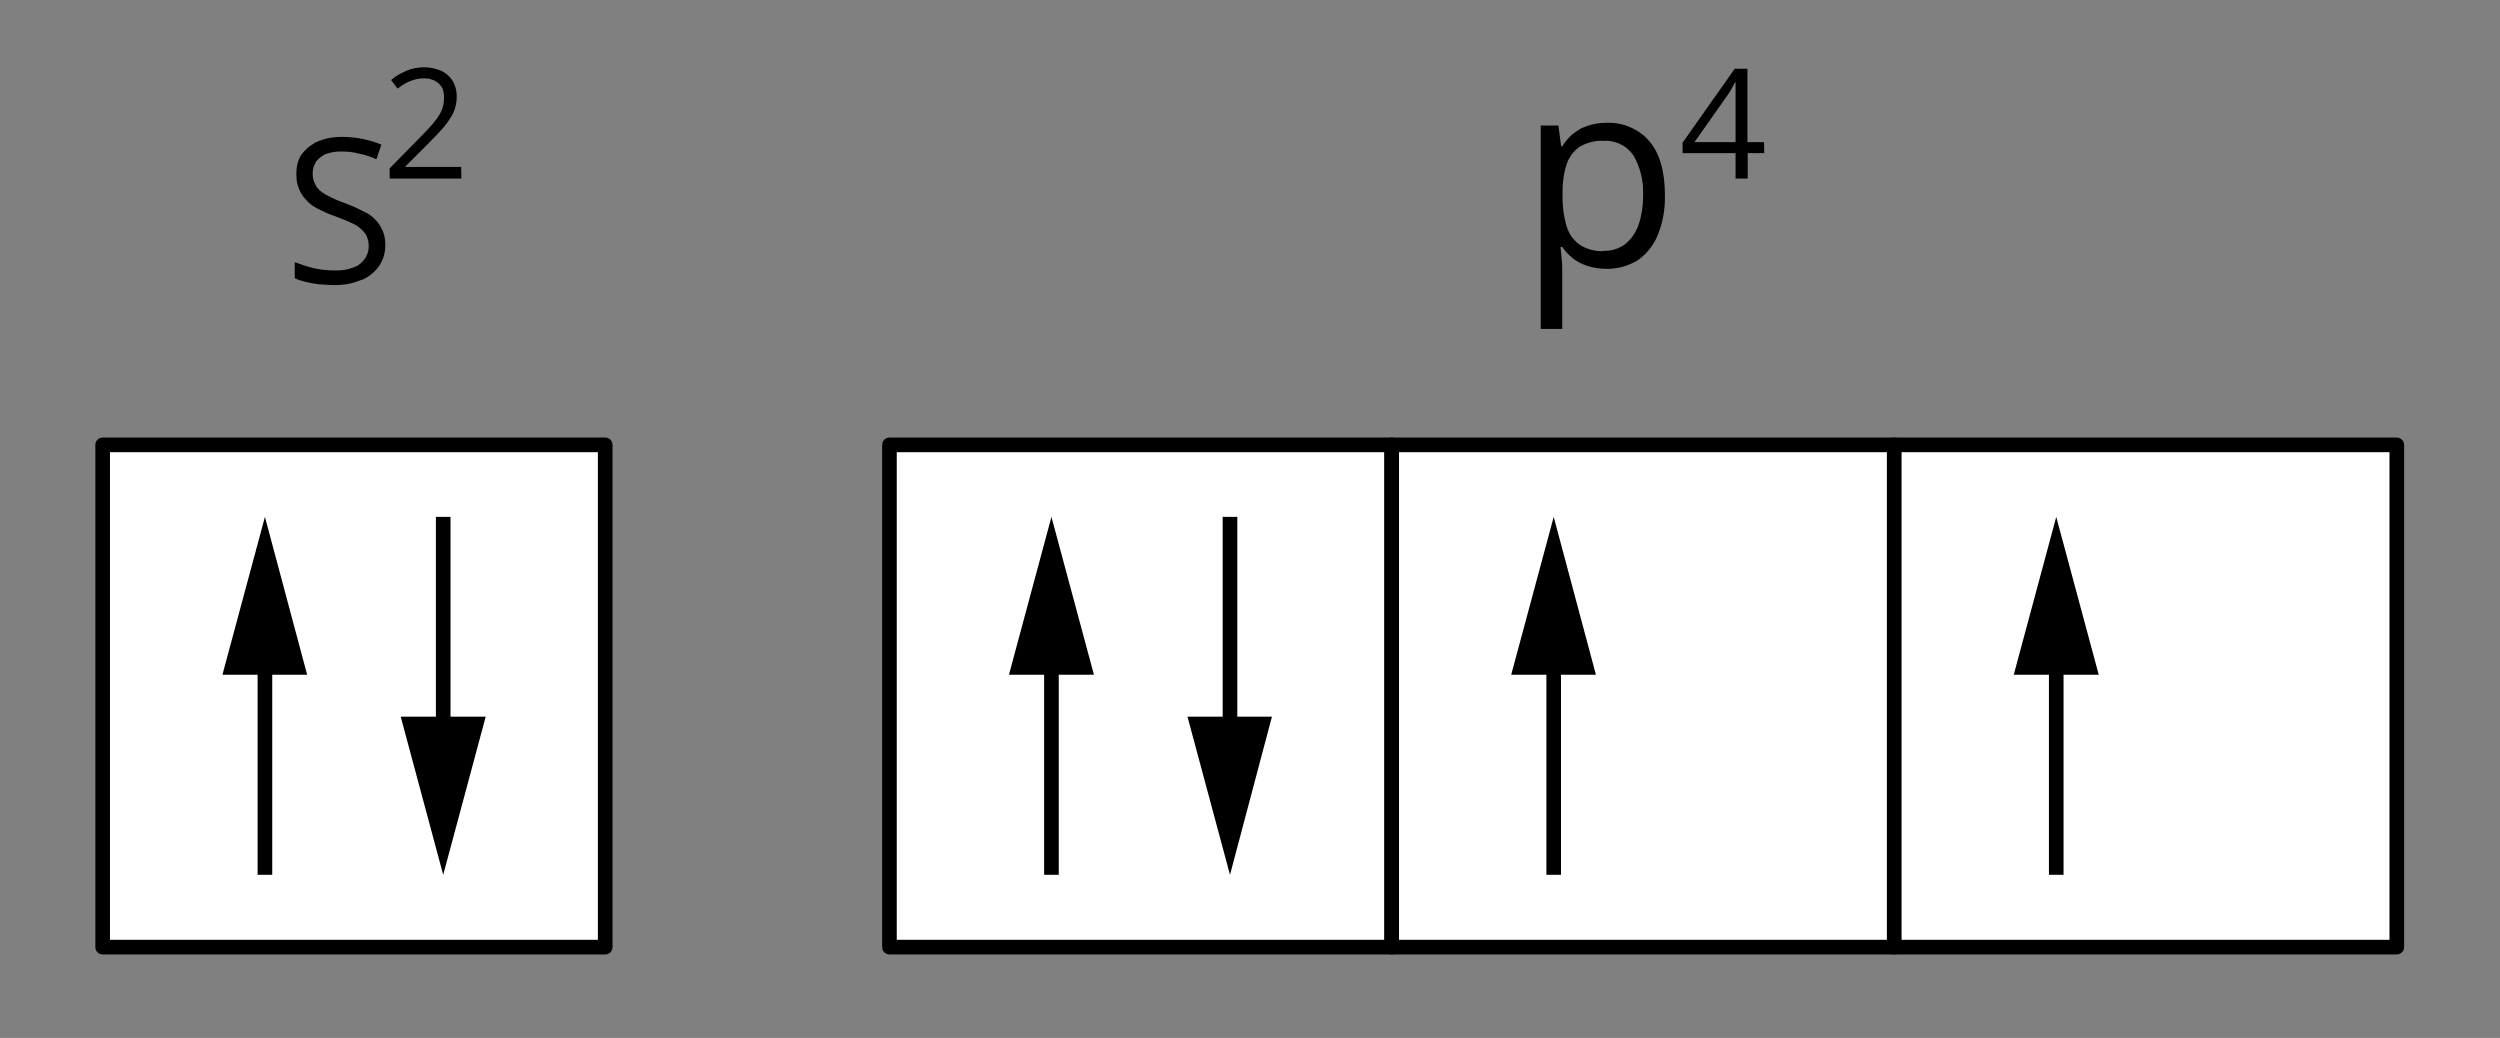 <?xml version="1.0" encoding="UTF-8"?>
<!DOCTYPE svg PUBLIC "-//W3C//DTD SVG 1.1//EN" "http://www.w3.org/Graphics/SVG/1.1/DTD/svg11.dtd">
<svg version="1.2" width="90.59mm" height="37.61mm" viewBox="0 0 9059 3761" preserveAspectRatio="xMidYMid" fill-rule="evenodd" stroke-width="28.222" stroke-linejoin="round" xmlns="http://www.w3.org/2000/svg" xmlns:ooo="http://xml.openoffice.org/svg/export" xmlns:xlink="http://www.w3.org/1999/xlink" xmlns:presentation="http://sun.com/xmlns/staroffice/presentation" xmlns:smil="http://www.w3.org/2001/SMIL20/" xmlns:anim="urn:oasis:names:tc:opendocument:xmlns:animation:1.0" xmlns:svg="urn:oasis:names:tc:opendocument:xmlns:svg-compatible:1.0" xml:space="preserve">
 <rect x="0" y="0" width="9059" height="3761" fill="#808080" stroke="none"/>
 <defs class="ClipPathGroup">
  <clipPath id="presentation_clip_path" clipPathUnits="userSpaceOnUse">
   <rect x="0" y="0" width="9059" height="3761"/>
  </clipPath>
  <clipPath id="presentation_clip_path_shrink" clipPathUnits="userSpaceOnUse">
   <rect x="9" y="3" width="9041" height="3754"/>
  </clipPath>
 </defs>
 <defs class="TextShapeIndex">
  <g ooo:slide="id1" ooo:id-list="id3 id4 id5 id6 id7 id8 id9 id10 id11 id12 id13 id14 id15 id16 id17 id18 id19 id20 id21 id22 id23 id24 id25 id26"/>
 </defs>
 <defs class="EmbeddedBulletChars">
  <g id="bullet-char-template-57356" transform="scale(0,-0)">
   <path d="M 580,1141 L 1163,571 580,0 -4,571 580,1141 Z"/>
  </g>
  <g id="bullet-char-template-57354" transform="scale(0,-0)">
   <path d="M 8,1128 L 1137,1128 1137,0 8,0 8,1128 Z"/>
  </g>
  <g id="bullet-char-template-10146" transform="scale(0,-0)">
   <path d="M 174,0 L 602,739 174,1481 1456,739 174,0 Z M 1358,739 L 309,1346 659,739 1358,739 Z"/>
  </g>
  <g id="bullet-char-template-10132" transform="scale(0,-0)">
   <path d="M 2015,739 L 1276,0 717,0 1260,543 174,543 174,936 1260,936 717,1481 1274,1481 2015,739 Z"/>
  </g>
  <g id="bullet-char-template-10007" transform="scale(0,-0)">
   <path d="M 0,-2 C -7,14 -16,27 -25,37 L 356,567 C 262,823 215,952 215,954 215,979 228,992 255,992 264,992 276,990 289,987 310,991 331,999 354,1012 L 381,999 492,748 772,1049 836,1024 860,1049 C 881,1039 901,1025 922,1006 886,937 835,863 770,784 769,783 710,716 594,584 L 774,223 C 774,196 753,168 711,139 L 727,119 C 717,90 699,76 672,76 641,76 570,178 457,381 L 164,-76 C 142,-110 111,-127 72,-127 30,-127 9,-110 8,-76 1,-67 -2,-52 -2,-32 -2,-23 -1,-13 0,-2 Z"/>
  </g>
  <g id="bullet-char-template-10004" transform="scale(0,-0)">
   <path d="M 285,-33 C 182,-33 111,30 74,156 52,228 41,333 41,471 41,549 55,616 82,672 116,743 169,778 240,778 293,778 328,747 346,684 L 369,508 C 377,444 397,411 428,410 L 1163,1116 C 1174,1127 1196,1133 1229,1133 1271,1133 1292,1118 1292,1087 L 1292,965 C 1292,929 1282,901 1262,881 L 442,47 C 390,-6 338,-33 285,-33 Z"/>
  </g>
  <g id="bullet-char-template-9679" transform="scale(0,-0)">
   <path d="M 813,0 C 632,0 489,54 383,161 276,268 223,411 223,592 223,773 276,916 383,1023 489,1130 632,1184 813,1184 992,1184 1136,1130 1245,1023 1353,916 1407,772 1407,592 1407,412 1353,268 1245,161 1136,54 992,0 813,0 Z"/>
  </g>
  <g id="bullet-char-template-8226" transform="scale(0,-0)">
   <path d="M 346,457 C 273,457 209,483 155,535 101,586 74,649 74,723 74,796 101,859 155,911 209,963 273,989 346,989 419,989 480,963 531,910 582,859 608,796 608,723 608,648 583,586 532,535 482,483 420,457 346,457 Z"/>
  </g>
  <g id="bullet-char-template-8211" transform="scale(0,-0)">
   <path d="M -4,459 L 1135,459 1135,606 -4,606 -4,459 Z"/>
  </g>
  <g id="bullet-char-template-61548" transform="scale(0,-0)">
   <path d="M 173,740 C 173,903 231,1043 346,1159 462,1274 601,1332 765,1332 928,1332 1067,1274 1183,1159 1299,1043 1357,903 1357,740 1357,577 1299,437 1183,322 1067,206 928,148 765,148 601,148 462,206 346,322 231,437 173,577 173,740 Z"/>
  </g>
 </defs>
 <g>
  <g id="id2" class="Master_Slide">
   <g id="bg-id2" class="Background"/>
   <g id="bo-id2" class="BackgroundObjects"/>
  </g>
 </g>
 <g class="SlideGroup">
  <g>
   <g id="container-id1">
    <g id="id1" class="Slide" clip-path="url(#presentation_clip_path)">
     <g class="Page">
      <g class="com.sun.star.drawing.PolyPolygonShape">
       <g id="id3">
        <rect class="BoundingBox" stroke="none" fill="none" x="371" y="1611" width="1823" height="1823"/>
        <path fill="rgb(255,255,255)" stroke="none" d="M 1283,3432 L 372,3432 372,1612 2193,1612 2193,3432 1283,3432 Z"/>
       </g>
      </g>
      <g class="com.sun.star.drawing.PolyPolygonShape">
       <g id="id4">
        <rect class="BoundingBox" stroke="none" fill="none" x="345" y="1585" width="1876" height="1875"/>
        <path fill="none" stroke="rgb(0,0,0)" stroke-width="53" stroke-linejoin="miter" d="M 1283,3432 L 372,3432 372,1612 2193,1612 2193,3432 1283,3432 Z"/>
       </g>
      </g>
      <g class="com.sun.star.drawing.ClosedBezierShape">
       <g id="id5">
        <rect class="BoundingBox" stroke="none" fill="none" x="1411" y="243" width="262" height="405"/>
        <path fill="rgb(0,0,0)" stroke="none" d="M 1672,647 L 1412,647 1412,610 1518,502 C 1538,482 1555,464 1568,449 1577,439 1585,428 1592,416 1594,412 1597,408 1599,403 1606,388 1609,372 1609,355 1609,354 1609,354 1609,353 1609,352 1609,351 1609,349 1609,338 1606,326 1601,316 1598,311 1594,306 1589,302 1586,299 1582,297 1578,294 1567,288 1554,284 1541,284 1539,284 1538,284 1537,284 1536,284 1535,284 1534,284 1517,284 1501,288 1486,294 1479,297 1471,301 1464,305 1456,310 1448,315 1441,321 L 1417,290 C 1427,282 1437,274 1449,268 1449,268 1450,267 1451,267 1464,260 1477,254 1491,250 1506,246 1521,244 1536,244 1536,244 1536,244 1537,244 1538,244 1539,244 1540,244 1561,244 1581,249 1600,257 1602,258 1605,260 1607,261 1621,269 1632,280 1641,294 L 1641,294 C 1650,310 1655,329 1655,347 1655,348 1655,349 1655,350 1655,350 1655,350 1655,351 1655,370 1651,390 1643,408 1640,413 1638,418 1635,423 1627,436 1618,449 1608,461 1593,478 1575,497 1555,517 L 1469,603 1469,605 1671,605 1672,647 Z"/>
       </g>
      </g>
      <g class="com.sun.star.drawing.ClosedBezierShape">
       <g id="id6">
        <rect class="BoundingBox" stroke="none" fill="none" x="5583" y="444" width="452" height="749"/>
        <path fill="rgb(0,0,0)" stroke="none" d="M 5824,445 C 5827,445 5829,445 5832,445 5865,445 5898,454 5927,471 5946,481 5962,495 5976,511 6014,555 6033,621 6033,708 6033,711 6033,715 6033,718 6033,765 6024,811 6006,854 6003,862 5999,870 5994,878 5979,904 5958,927 5933,944 5931,945 5929,946 5928,947 5897,964 5862,974 5827,974 5825,974 5823,974 5822,974 5820,974 5819,974 5818,974 5795,974 5772,970 5750,963 5739,959 5729,955 5719,949 5711,945 5704,940 5697,934 5683,923 5671,909 5661,895 L 5655,895 C 5655,907 5658,921 5659,938 5661,955 5661,970 5661,983 L 5661,1192 5583,1192 5583,455 5647,455 5657,530 5661,530 C 5671,514 5683,500 5697,487 5705,481 5714,475 5723,469 5731,464 5741,460 5750,457 5772,449 5796,445 5819,445 5821,445 5822,445 5824,445 Z M 5803,510 C 5776,510 5749,518 5725,531 5710,541 5697,555 5688,571 5684,578 5680,585 5678,592 5667,624 5662,658 5662,692 5662,693 5662,694 5662,694 L 5662,709 C 5662,712 5662,715 5662,717 5662,752 5667,786 5676,818 5679,828 5683,838 5688,847 5697,862 5709,876 5723,886 5725,887 5727,889 5729,890 5752,903 5777,910 5803,910 5806,910 5809,910 5811,909 5813,909 5814,909 5815,909 5836,909 5857,904 5876,893 5881,890 5886,887 5891,883 5905,871 5916,858 5925,842 5930,833 5935,823 5938,813 5949,780 5954,746 5954,712 5954,710 5954,709 5954,707 5954,702 5954,698 5954,694 5954,648 5942,604 5920,565 5919,564 5919,564 5919,563 5908,548 5895,535 5879,526 5861,516 5840,510 5819,510 5816,510 5813,510 5810,511 5808,510 5806,510 5803,510 Z"/>
       </g>
      </g>
      <g class="com.sun.star.drawing.ClosedBezierShape">
       <g id="id7">
        <rect class="BoundingBox" stroke="none" fill="none" x="6097" y="248" width="298" height="400"/>
        <path fill="rgb(0,0,0)" stroke="none" d="M 6393,555 L 6333,555 6333,647 6289,647 6289,555 6097,555 6097,517 6286,249 6332,249 6332,515 6392,515 6393,555 Z M 6289,515 L 6289,385 6289,359 6289,336 6289,316 6289,298 6287,298 C 6284,305 6280,312 6275,321 6275,321 6274,322 6274,323 6270,330 6266,336 6262,342 L 6140,515 6289,515 Z"/>
       </g>
      </g>
      <g class="com.sun.star.drawing.LineShape">
       <g id="id8">
        <rect class="BoundingBox" stroke="none" fill="none" x="933" y="2341" width="55" height="831"/>
        <path fill="none" stroke="rgb(0,0,0)" stroke-width="53" stroke-linejoin="miter" d="M 960,3170 L 960,2341"/>
       </g>
      </g>
      <g class="com.sun.star.drawing.PolyPolygonShape">
       <g id="id9">
        <rect class="BoundingBox" stroke="none" fill="none" x="805" y="1872" width="309" height="575"/>
        <path fill="rgb(0,0,0)" stroke="none" d="M 1113,2445 L 960,1873 806,2445 1113,2445 Z"/>
       </g>
      </g>
      <g class="com.sun.star.drawing.LineShape">
       <g id="id10">
        <rect class="BoundingBox" stroke="none" fill="none" x="1579" y="1872" width="55" height="831"/>
        <path fill="none" stroke="rgb(0,0,0)" stroke-width="53" stroke-linejoin="miter" d="M 1606,1873 L 1606,2701"/>
       </g>
      </g>
      <g class="com.sun.star.drawing.PolyPolygonShape">
       <g id="id11">
        <rect class="BoundingBox" stroke="none" fill="none" x="1451" y="2597" width="310" height="575"/>
        <path fill="rgb(0,0,0)" stroke="none" d="M 1452,2597 L 1606,3170 1760,2597 1452,2597 Z"/>
       </g>
      </g>
      <g class="com.sun.star.drawing.PolyPolygonShape">
       <g id="id12">
        <rect class="BoundingBox" stroke="none" fill="none" x="3222" y="1611" width="1823" height="1823"/>
        <path fill="rgb(255,255,255)" stroke="none" d="M 4133,3432 L 3223,3432 3223,1612 5043,1612 5043,3432 4133,3432 Z"/>
       </g>
      </g>
      <g class="com.sun.star.drawing.PolyPolygonShape">
       <g id="id13">
        <rect class="BoundingBox" stroke="none" fill="none" x="3196" y="1585" width="1875" height="1875"/>
        <path fill="none" stroke="rgb(0,0,0)" stroke-width="53" stroke-linejoin="miter" d="M 4133,3432 L 3223,3432 3223,1612 5043,1612 5043,3432 4133,3432 Z"/>
       </g>
      </g>
      <g class="com.sun.star.drawing.LineShape">
       <g id="id14">
        <rect class="BoundingBox" stroke="none" fill="none" x="3783" y="2341" width="55" height="831"/>
        <path fill="none" stroke="rgb(0,0,0)" stroke-width="53" stroke-linejoin="miter" d="M 3810,3170 L 3810,2341"/>
       </g>
      </g>
      <g class="com.sun.star.drawing.PolyPolygonShape">
       <g id="id15">
        <rect class="BoundingBox" stroke="none" fill="none" x="3655" y="1872" width="310" height="575"/>
        <path fill="rgb(0,0,0)" stroke="none" d="M 3964,2445 L 3810,1873 3656,2445 3964,2445 Z"/>
       </g>
      </g>
      <g class="com.sun.star.drawing.LineShape">
       <g id="id16">
        <rect class="BoundingBox" stroke="none" fill="none" x="4430" y="1872" width="55" height="831"/>
        <path fill="none" stroke="rgb(0,0,0)" stroke-width="53" stroke-linejoin="miter" d="M 4457,1873 L 4457,2701"/>
       </g>
      </g>
      <g class="com.sun.star.drawing.PolyPolygonShape">
       <g id="id17">
        <rect class="BoundingBox" stroke="none" fill="none" x="4302" y="2597" width="309" height="575"/>
        <path fill="rgb(0,0,0)" stroke="none" d="M 4303,2597 L 4457,3170 4609,2597 4303,2597 Z"/>
       </g>
      </g>
      <g class="com.sun.star.drawing.PolyPolygonShape">
       <g id="id18">
        <rect class="BoundingBox" stroke="none" fill="none" x="5043" y="1611" width="1823" height="1823"/>
        <path fill="rgb(255,255,255)" stroke="none" d="M 5953,3432 L 5043,3432 5043,1612 6864,1612 6864,3432 5953,3432 Z"/>
       </g>
      </g>
      <g class="com.sun.star.drawing.PolyPolygonShape">
       <g id="id19">
        <rect class="BoundingBox" stroke="none" fill="none" x="5016" y="1585" width="1876" height="1875"/>
        <path fill="none" stroke="rgb(0,0,0)" stroke-width="53" stroke-linejoin="miter" d="M 5953,3432 L 5043,3432 5043,1612 6864,1612 6864,3432 5953,3432 Z"/>
       </g>
      </g>
      <g class="com.sun.star.drawing.LineShape">
       <g id="id20">
        <rect class="BoundingBox" stroke="none" fill="none" x="5603" y="2341" width="55" height="831"/>
        <path fill="none" stroke="rgb(0,0,0)" stroke-width="53" stroke-linejoin="miter" d="M 5630,3170 L 5630,2341"/>
       </g>
      </g>
      <g class="com.sun.star.drawing.PolyPolygonShape">
       <g id="id21">
        <rect class="BoundingBox" stroke="none" fill="none" x="5476" y="1872" width="309" height="575"/>
        <path fill="rgb(0,0,0)" stroke="none" d="M 5783,2445 L 5630,1873 5476,2445 5783,2445 Z"/>
       </g>
      </g>
      <g class="com.sun.star.drawing.PolyPolygonShape">
       <g id="id22">
        <rect class="BoundingBox" stroke="none" fill="none" x="6864" y="1611" width="1823" height="1823"/>
        <path fill="rgb(255,255,255)" stroke="none" d="M 7774,3432 L 6864,3432 6864,1612 8685,1612 8685,3432 7774,3432 Z"/>
       </g>
      </g>
      <g class="com.sun.star.drawing.PolyPolygonShape">
       <g id="id23">
        <rect class="BoundingBox" stroke="none" fill="none" x="6837" y="1585" width="1876" height="1875"/>
        <path fill="none" stroke="rgb(0,0,0)" stroke-width="53" stroke-linejoin="miter" d="M 7774,3432 L 6864,3432 6864,1612 8685,1612 8685,3432 7774,3432 Z"/>
       </g>
      </g>
      <g class="com.sun.star.drawing.LineShape">
       <g id="id24">
        <rect class="BoundingBox" stroke="none" fill="none" x="7424" y="2341" width="55" height="831"/>
        <path fill="none" stroke="rgb(0,0,0)" stroke-width="53" stroke-linejoin="miter" d="M 7451,3170 L 7451,2341"/>
       </g>
      </g>
      <g class="com.sun.star.drawing.PolyPolygonShape">
       <g id="id25">
        <rect class="BoundingBox" stroke="none" fill="none" x="7297" y="1872" width="310" height="575"/>
        <path fill="rgb(0,0,0)" stroke="none" d="M 7605,2445 L 7451,1873 7297,2445 7605,2445 Z"/>
       </g>
      </g>
      <g class="com.sun.star.drawing.ClosedBezierShape">
       <g id="id26">
        <rect class="BoundingBox" stroke="none" fill="none" x="1067" y="495" width="330" height="539"/>
        <path fill="rgb(0,0,0)" stroke="none" d="M 1396,886 C 1396,888 1396,889 1396,891 1396,914 1390,937 1378,957 1376,960 1374,963 1373,965 1361,982 1345,996 1328,1006 1321,1010 1315,1013 1308,1015 1278,1027 1248,1033 1216,1033 1215,1033 1212,1033 1211,1033 1210,1033 1210,1033 1210,1033 1192,1033 1173,1031 1155,1030 1138,1028 1122,1025 1106,1021 1093,1018 1080,1014 1068,1008 L 1068,950 C 1089,958 1111,965 1133,971 1159,977 1186,980 1213,980 1213,980 1214,980 1215,980 1216,980 1218,980 1218,980 1240,980 1261,977 1281,969 1285,967 1290,965 1295,963 1305,957 1314,948 1321,939 1323,937 1324,935 1325,933 1332,921 1336,908 1336,894 1336,893 1336,892 1336,891 1336,891 1336,890 1336,889 1336,875 1332,861 1325,848 1324,848 1324,847 1323,846 1314,834 1303,824 1290,816 1288,815 1286,814 1284,813 1260,801 1235,791 1210,782 1190,775 1170,766 1151,756 1149,756 1149,755 1147,754 1132,746 1119,736 1109,724 1102,717 1096,709 1091,700 1088,695 1085,689 1083,683 1076,667 1074,650 1074,633 1074,631 1074,630 1074,630 1074,628 1074,626 1074,625 1074,604 1079,583 1090,564 1091,562 1093,560 1094,558 1106,543 1119,530 1136,521 1141,517 1147,514 1153,512 1179,501 1208,496 1236,496 1237,496 1238,496 1240,496 1241,496 1242,496 1242,496 1268,496 1292,499 1317,504 1339,509 1361,515 1382,524 L 1364,577 C 1344,568 1323,561 1302,557 1281,551 1259,549 1238,549 L 1238,549 C 1236,549 1235,549 1233,549 1215,549 1198,552 1181,558 1177,560 1174,561 1170,564 1161,569 1152,577 1145,586 1145,587 1144,588 1143,590 1137,601 1133,613 1133,626 1133,627 1133,628 1133,629 1133,630 1133,630 1133,632 1133,646 1137,660 1145,673 L 1145,674 C 1153,686 1164,696 1177,703 1179,705 1180,706 1182,706 1204,718 1226,728 1250,736 1277,746 1303,758 1328,772 1328,772 1329,772 1330,772 1349,783 1365,799 1377,817 1377,818 1378,819 1378,820 1390,839 1396,861 1396,884 1396,885 1396,885 1396,886 Z"/>
       </g>
      </g>
     </g>
    </g>
   </g>
  </g>
 </g>
</svg>